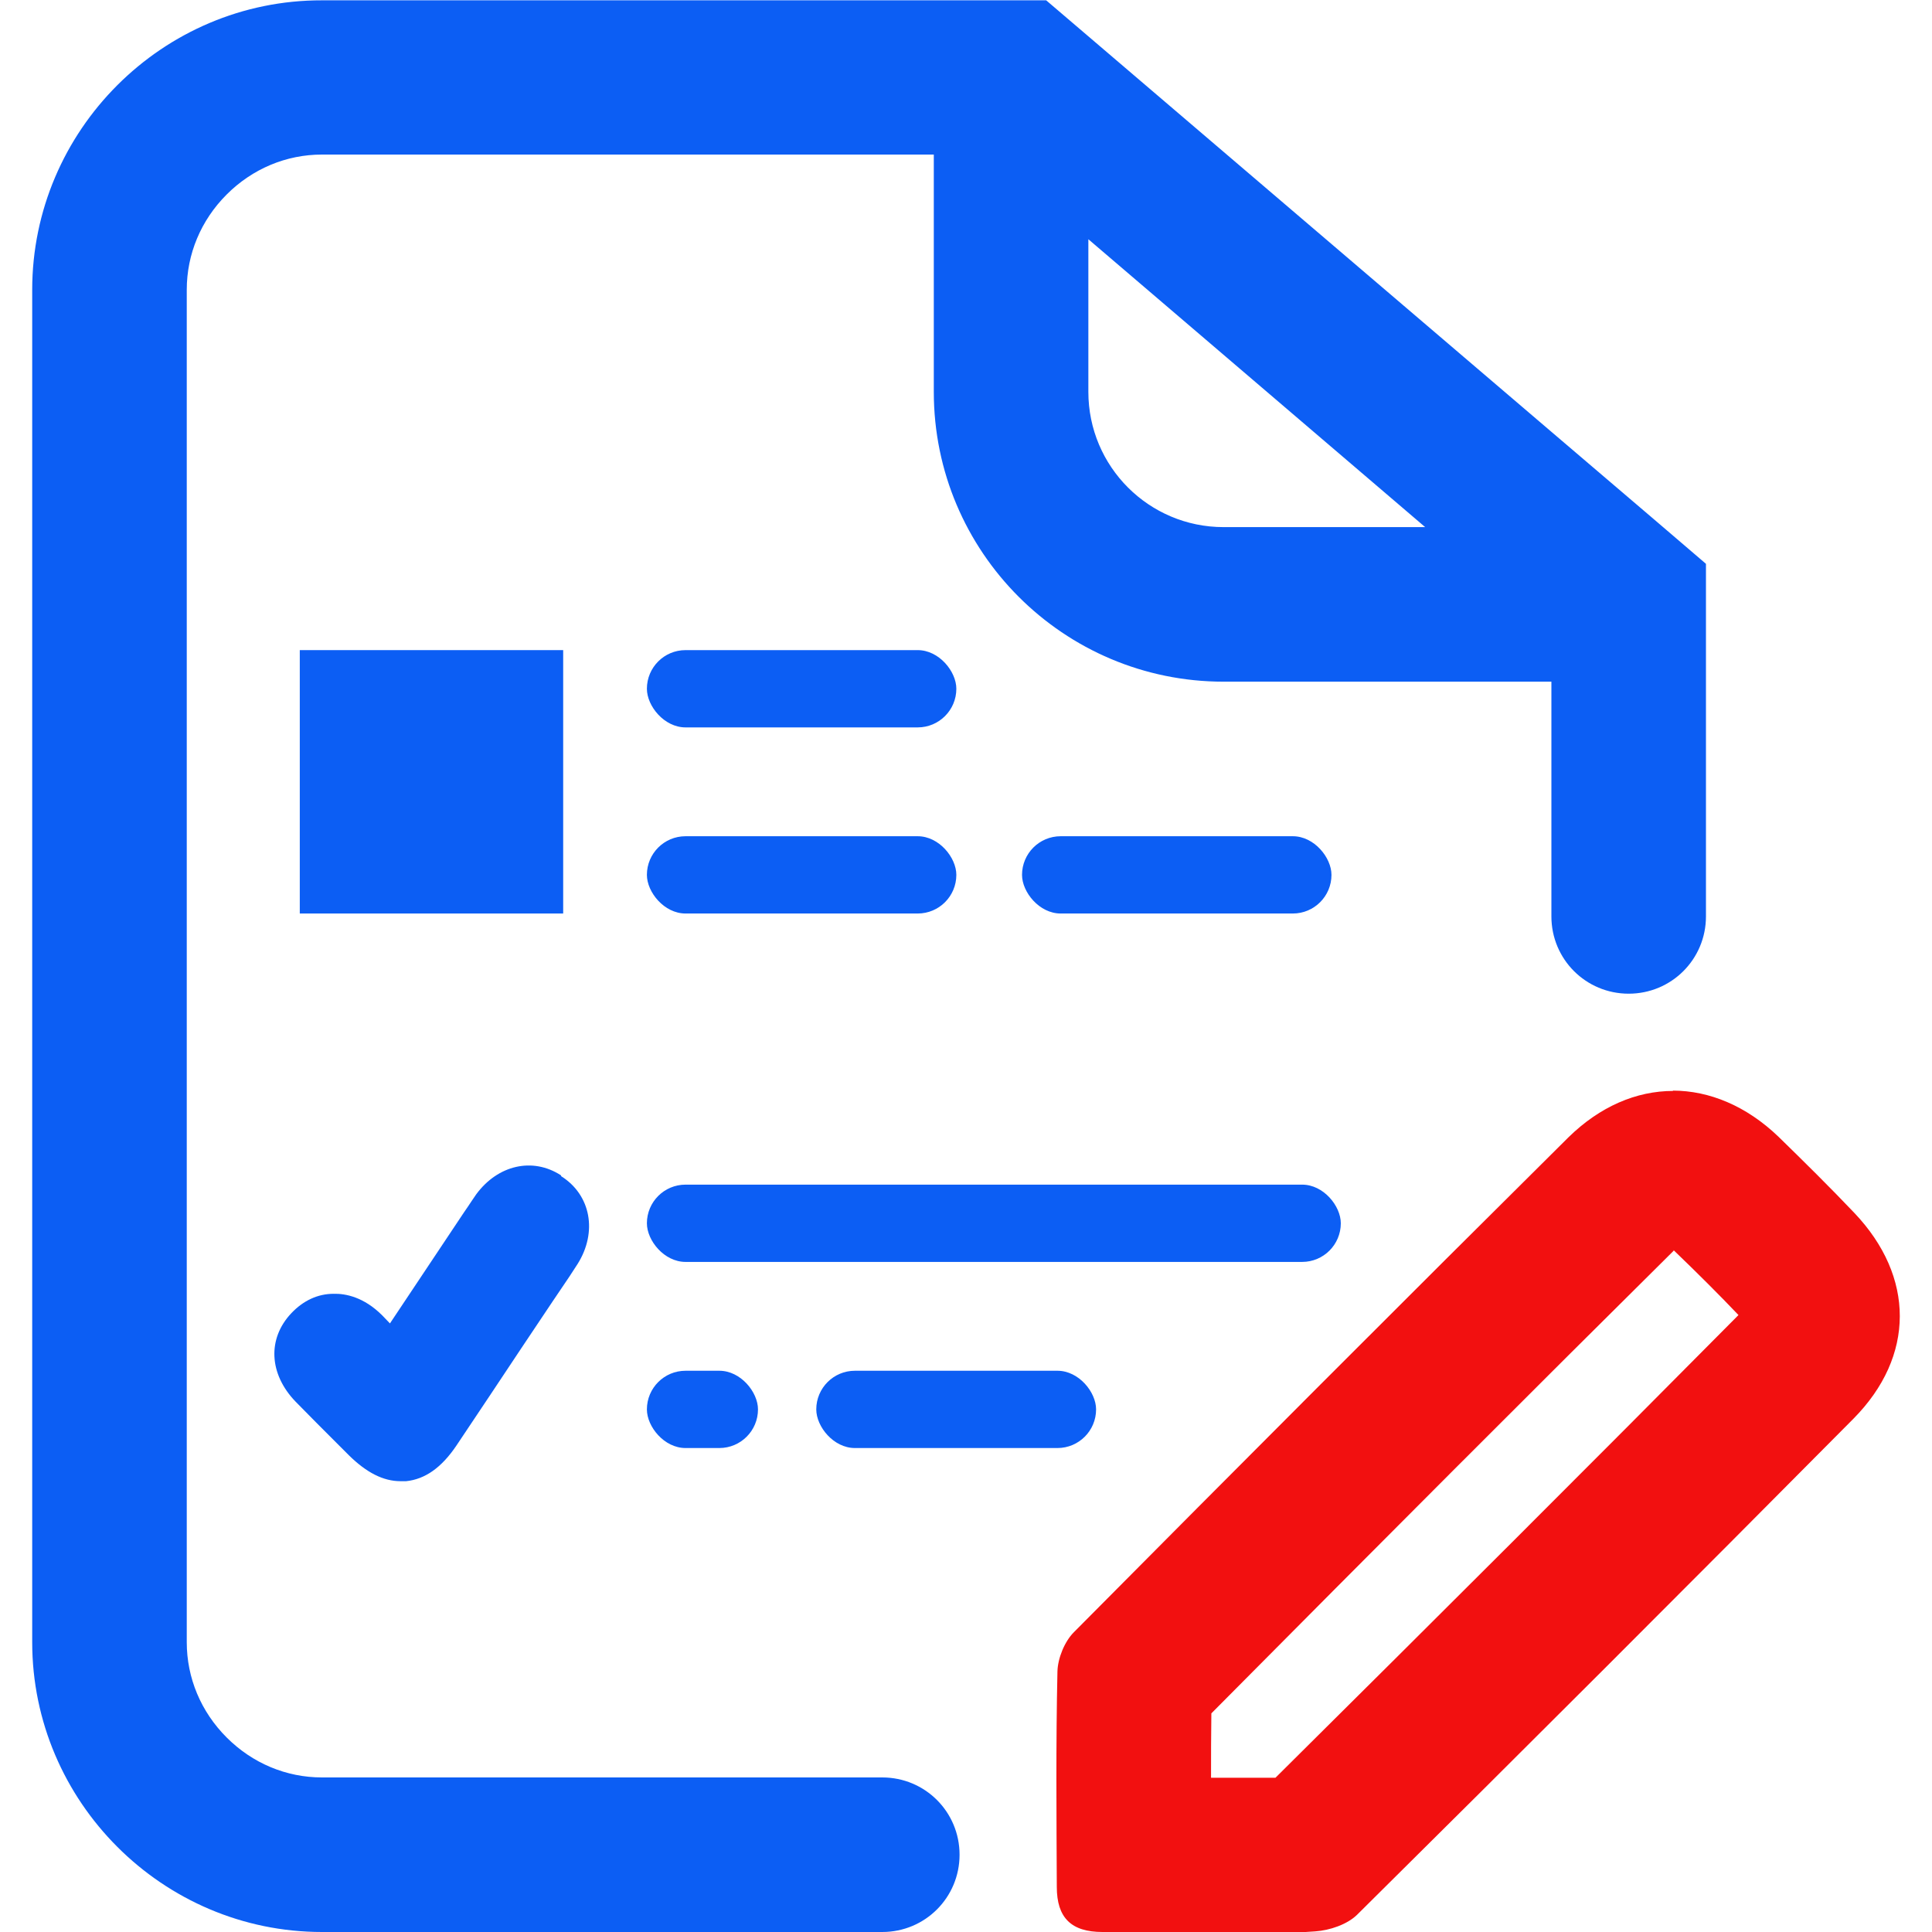 <?xml version="1.0" encoding="UTF-8"?><svg id="Layer_1" xmlns="http://www.w3.org/2000/svg" viewBox="0 0 60 60"><defs><style>.cls-1{fill:#0c5ef4;}.cls-1,.cls-2{stroke-width:0px;}.cls-2{fill:#f21010;}</style></defs><path class="cls-1" d="m51.38,16.14l-3.2-2.73-10.07-8.6-4.32-3.69-1.3-1.11H10C5.05,0,1,4.05,1,9v42c0,4.95,4.05,9,9,9h17.4c1.33,0,2.4-1.07,2.4-2.4s-1.07-2.4-2.4-2.4H10c-1.11,0-2.16-.44-2.96-1.24-.8-.8-1.24-1.85-1.24-2.96V9c0-1.11.44-2.16,1.24-2.96.8-.8,1.85-1.24,2.96-1.24h19v7.37c0,4.97,4.03,9,9,9h10.18v7.29c0,1.33,1.07,2.4,2.4,2.4s2.4-1.07,2.4-2.4v-10.95l-1.6-1.37Zm-13.38.23c-2.32,0-4.2-1.88-4.2-4.2v-4.74l10.46,8.94h-6.26Z"/><path class="cls-2" d="m51.97,38.82c.78.75,1.43,1.4,2.02,2.02-4.61,4.65-9.33,9.36-14.38,14.37-.05,0-.1,0-.15,0-.28,0-.57,0-.88,0-.31,0-.64,0-.97,0,0-.67,0-1.34.01-2,5.28-5.32,9.98-10.03,14.36-14.37m-.02-4.96c-1.14,0-2.27.48-3.25,1.44-5.14,5.1-10.26,10.23-15.36,15.37-.29.29-.5.81-.51,1.22-.05,2.23-.03,4.46-.02,6.69,0,.96.45,1.4,1.42,1.4.44,0,.88,0,1.32,0,.67,0,1.34,0,2.02,0h0c.63,0,1.25.02,1.88.02.46,0,.93,0,1.39-.04.44-.03.98-.21,1.29-.51,5.16-5.11,10.3-10.25,15.42-15.41,1.92-1.94,1.91-4.41.03-6.39-.77-.81-1.56-1.59-2.36-2.37-.99-.95-2.14-1.43-3.28-1.43h0Z"/><rect class="cls-1" x="20.09" y="25.97" width="9.61" height="2.4" rx="1.2" ry="1.2"/><rect class="cls-1" x="31.74" y="25.97" width="9.61" height="2.4" rx="1.2" ry="1.2"/><rect class="cls-1" x="20.09" y="20.19" width="9.61" height="2.4" rx="1.2" ry="1.2"/><rect class="cls-1" x="20.09" y="42.57" width="3.45" height="2.4" rx="1.2" ry="1.2"/><rect class="cls-1" x="25.35" y="42.57" width="8.69" height="2.4" rx="1.2" ry="1.2"/><rect class="cls-1" x="20.09" y="36.79" width="21.55" height="2.4" rx="1.2" ry="1.2"/><rect class="cls-1" x="9.31" y="20.19" width="8.18" height="8.18"/><path class="cls-1" d="m17.42,36.5c-.88-.57-1.96-.32-2.63.59-.1.14-.18.27-.27.4-.04.05-.07.11-.11.16l-2.3,3.45c-.08-.08-.16-.17-.24-.25-.57-.57-1.14-.68-1.51-.67-.49,0-.94.21-1.31.6-.75.79-.7,1.89.13,2.75.42.43.85.86,1.27,1.28.13.13.26.26.39.39.54.53,1.06.8,1.6.8.05,0,.11,0,.17,0,.59-.06,1.1-.42,1.56-1.1.68-1.01,1.36-2.04,2.02-3.03.33-.49.66-.99.99-1.48.08-.12.17-.25.25-.37.17-.25.34-.5.51-.77.62-.99.41-2.14-.51-2.72Z"/></svg>